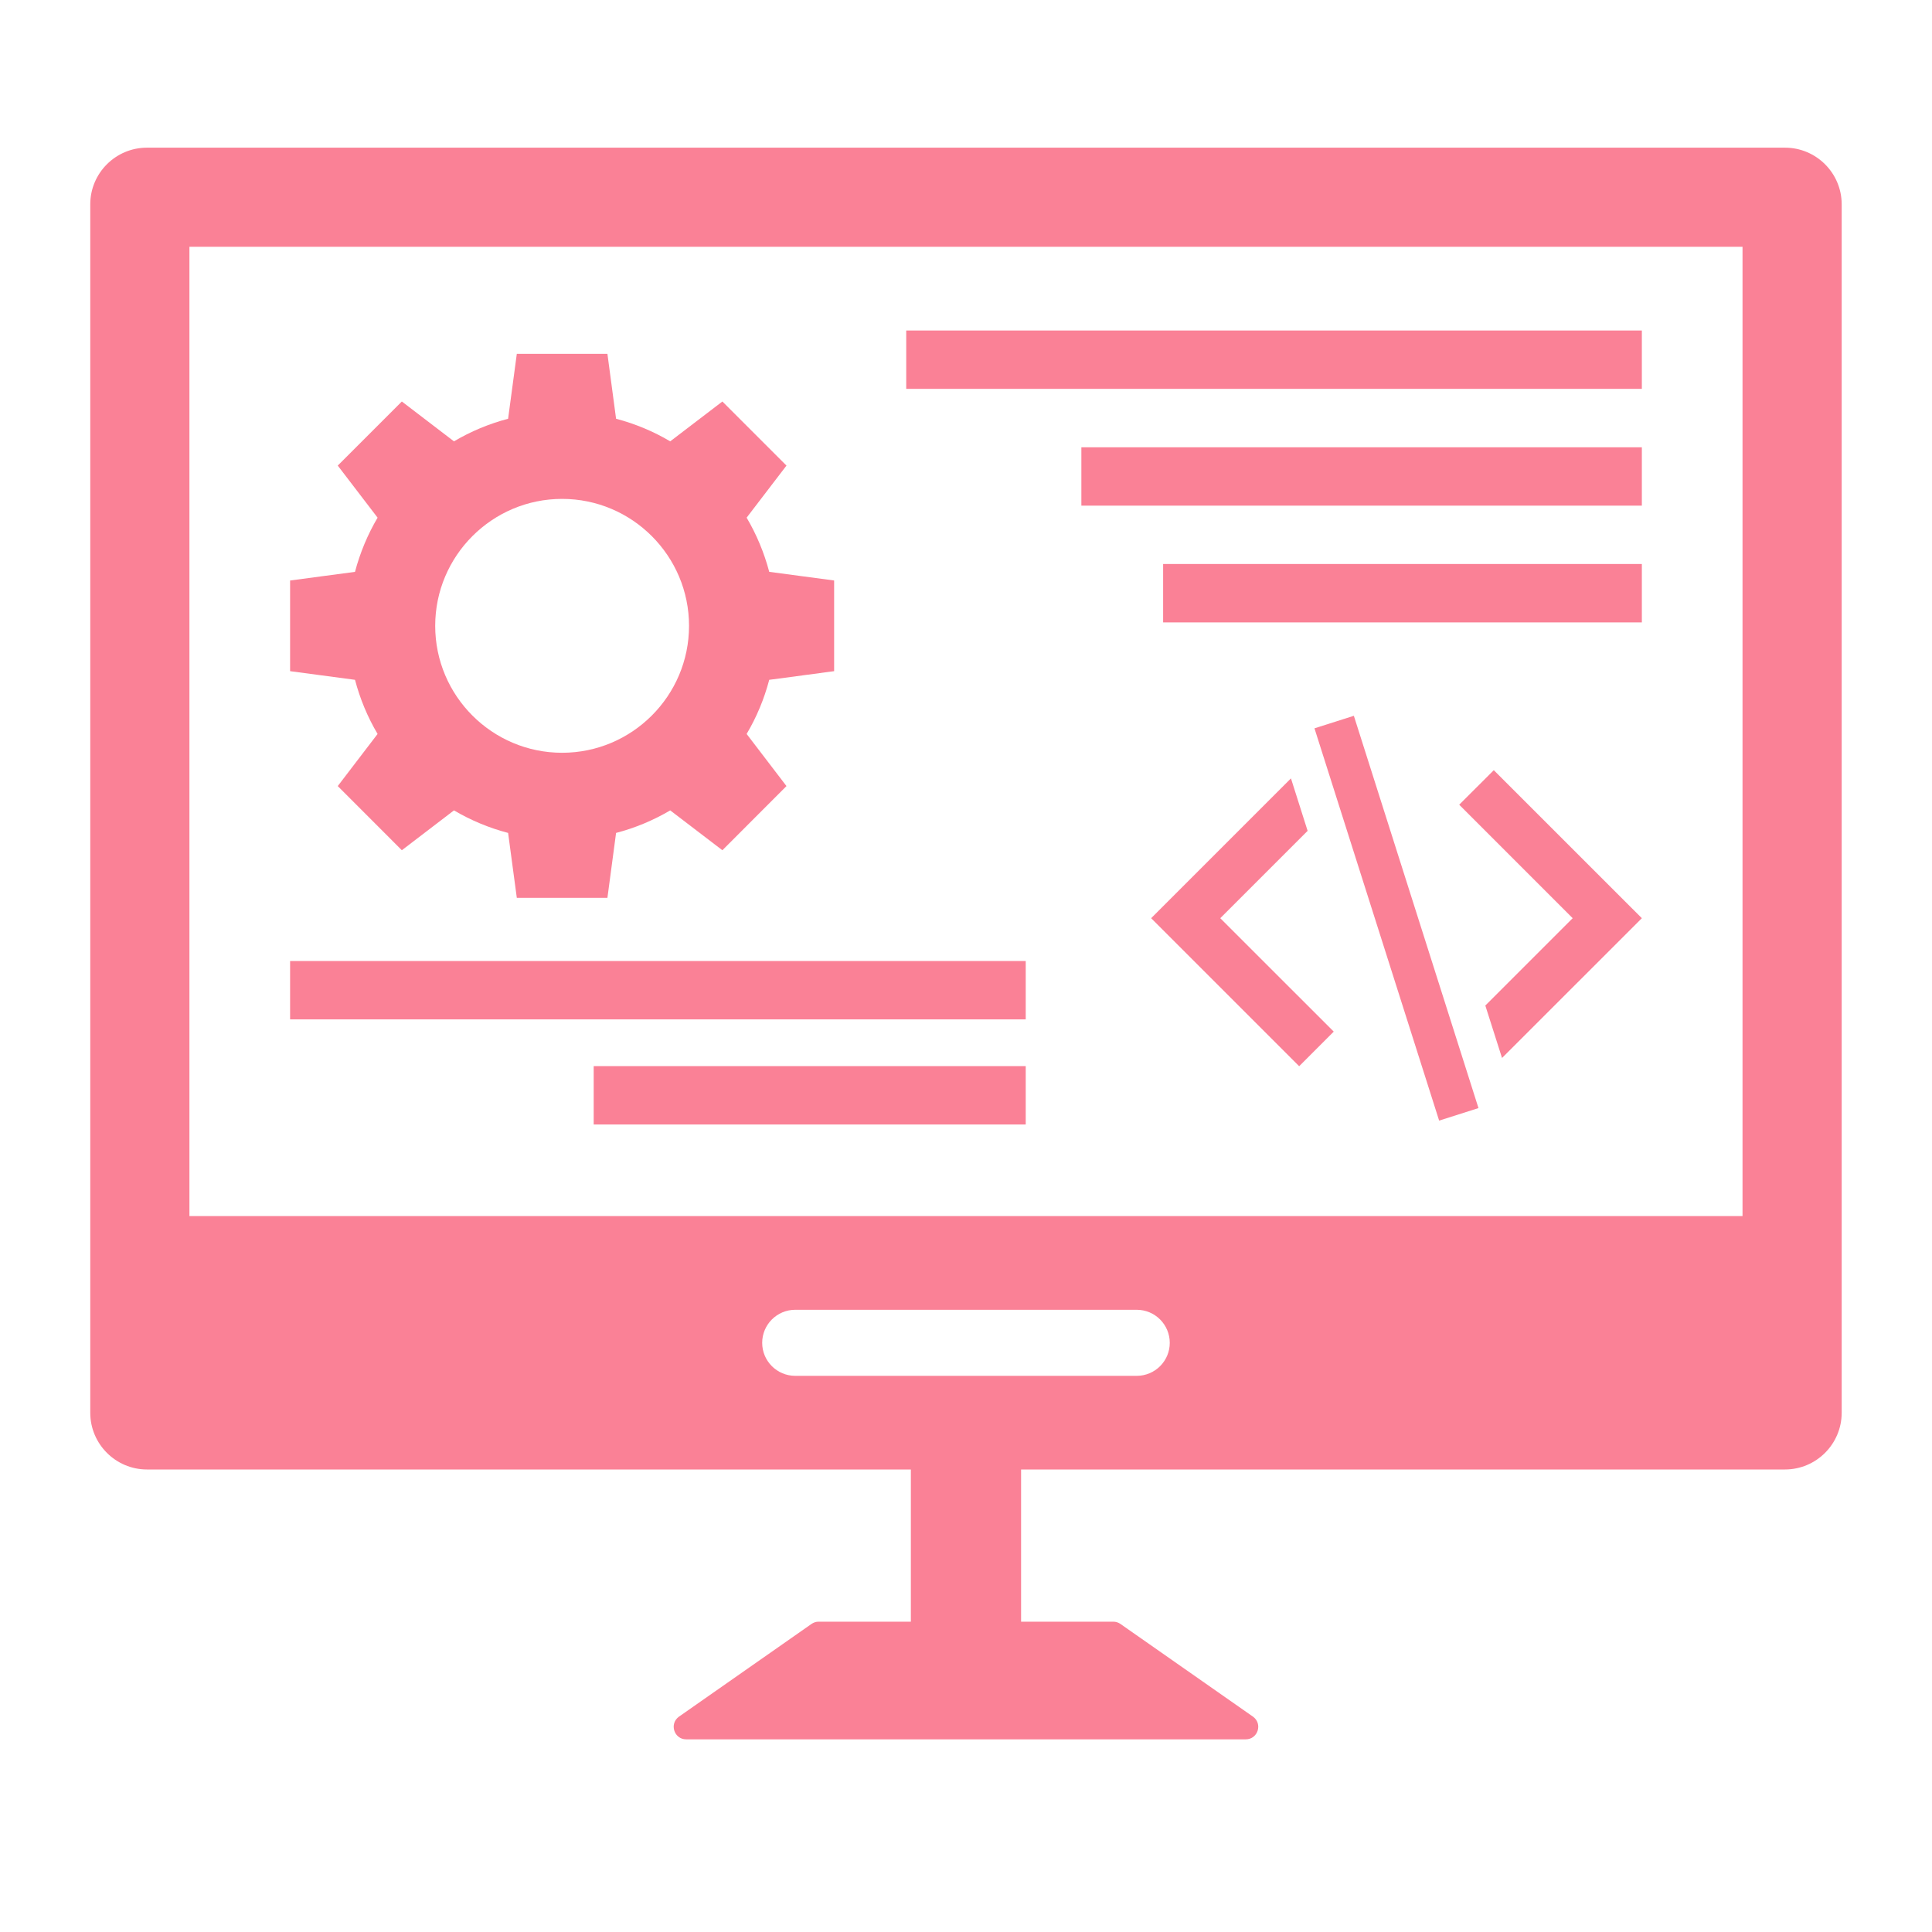 <?xml version="1.0" encoding="UTF-8"?>
<svg xmlns="http://www.w3.org/2000/svg" xmlns:xlink="http://www.w3.org/1999/xlink" width="200" zoomAndPan="magnify" viewBox="0 0 150 150" height="200" preserveAspectRatio="xMidYMid meet" version="1.0">
  <defs>
    <clipPath id="f54a396307">
      <path d="M 7 11.426 L 143 11.426 L 143 135.176 L 7 135.176 Z M 7 11.426 " clip-rule="nonzero"></path>
    </clipPath>
  </defs>
  <g clip-path="url(#f54a396307)">
    <path fill="#fa8196" d="M 135.289 94.418 L 14.707 94.418 L 14.707 19.16 L 135.289 19.16 Z M 88.254 106.82 L 61.742 106.82 C 60.328 106.82 59.176 105.672 59.176 104.258 C 59.176 102.84 60.328 101.691 61.742 101.691 L 88.254 101.691 C 89.672 101.691 90.82 102.84 90.82 104.258 C 90.82 105.672 89.672 106.82 88.254 106.82 Z M 138.586 11.465 L 11.41 11.465 C 8.984 11.465 7.008 13.438 7.008 15.863 L 7.008 109.688 C 7.008 112.113 8.984 114.09 11.41 114.09 L 70.719 114.09 L 70.719 125.906 L 63.555 125.906 C 63.359 125.906 63.164 125.969 63 126.086 L 52.719 133.277 C 51.945 133.824 52.328 135.043 53.281 135.043 L 96.715 135.043 C 97.668 135.043 98.051 133.824 97.277 133.277 L 86.996 126.086 C 86.832 125.969 86.637 125.906 86.438 125.906 L 79.277 125.906 L 79.277 114.09 L 138.586 114.09 C 141.012 114.09 142.988 112.113 142.988 109.688 L 142.988 15.863 C 142.988 13.438 141.012 11.465 138.586 11.465 " fill-opacity="1" fill-rule="nonzero"></path>
  </g>
  <path fill="#fa8196" d="M 43.641 38.734 C 49.074 38.734 53.496 43.156 53.496 48.59 C 53.496 54.023 49.074 58.445 43.641 58.445 C 38.207 58.445 33.789 54.023 33.789 48.59 C 33.789 43.156 38.207 38.734 43.641 38.734 Z M 29.316 56.984 L 26.223 61.031 L 31.199 66.012 L 35.246 62.918 C 36.547 63.684 37.957 64.277 39.449 64.668 L 40.125 69.707 L 47.16 69.707 L 47.832 64.668 C 49.328 64.277 50.738 63.684 52.035 62.918 L 56.086 66.012 L 61.062 61.031 L 57.969 56.984 C 58.738 55.688 59.328 54.277 59.723 52.781 L 64.762 52.109 L 64.762 45.07 L 59.723 44.398 C 59.328 42.906 58.738 41.496 57.969 40.191 L 61.062 36.148 L 56.086 31.172 L 52.035 34.266 C 50.738 33.496 49.328 32.906 47.832 32.512 L 47.16 27.473 L 40.125 27.473 L 39.449 32.512 C 37.957 32.906 36.547 33.496 35.246 34.266 L 31.199 31.172 L 26.223 36.148 L 29.316 40.191 C 28.547 41.496 27.957 42.906 27.562 44.398 L 22.523 45.07 L 22.523 52.109 L 27.562 52.781 C 27.957 54.277 28.547 55.688 29.316 56.984 " fill-opacity="1" fill-rule="nonzero"></path>
  <path fill="#fa8196" d="M 113.293 62.477 L 122.102 71.289 L 115.32 78.07 L 116.617 82.141 L 127.473 71.289 L 115.977 59.797 L 113.293 62.477 " fill-opacity="1" fill-rule="nonzero"></path>
  <path fill="#fa8196" d="M 101.523 64.508 L 100.23 60.434 L 89.375 71.289 L 100.867 82.781 L 103.551 80.094 L 94.742 71.289 L 101.523 64.508 " fill-opacity="1" fill-rule="nonzero"></path>
  <path fill="#fa8196" d="M 102.055 56.547 L 111.734 87.004 L 114.789 86.031 L 105.113 55.574 L 102.055 56.547 " fill-opacity="1" fill-rule="nonzero"></path>
  <path fill="#fa8196" d="M 127.473 25.66 L 70.359 25.66 L 70.359 30.191 L 127.473 30.191 L 127.473 25.66 " fill-opacity="1" fill-rule="nonzero"></path>
  <path fill="#fa8196" d="M 79.637 74.613 L 22.523 74.613 L 22.523 79.145 L 79.637 79.145 L 79.637 74.613 " fill-opacity="1" fill-rule="nonzero"></path>
  <path fill="#fa8196" d="M 46.094 87.305 L 79.637 87.305 L 79.637 82.773 L 46.094 82.773 L 46.094 87.305 " fill-opacity="1" fill-rule="nonzero"></path>
  <path fill="#fa8196" d="M 83.957 39.258 L 127.473 39.258 L 127.473 34.727 L 83.957 34.727 L 83.957 39.258 " fill-opacity="1" fill-rule="nonzero"></path>
  <path fill="#fa8196" d="M 90.305 48.324 L 127.473 48.324 L 127.473 43.789 L 90.305 43.789 L 90.305 48.324 " fill-opacity="1" fill-rule="nonzero"></path>
</svg>
